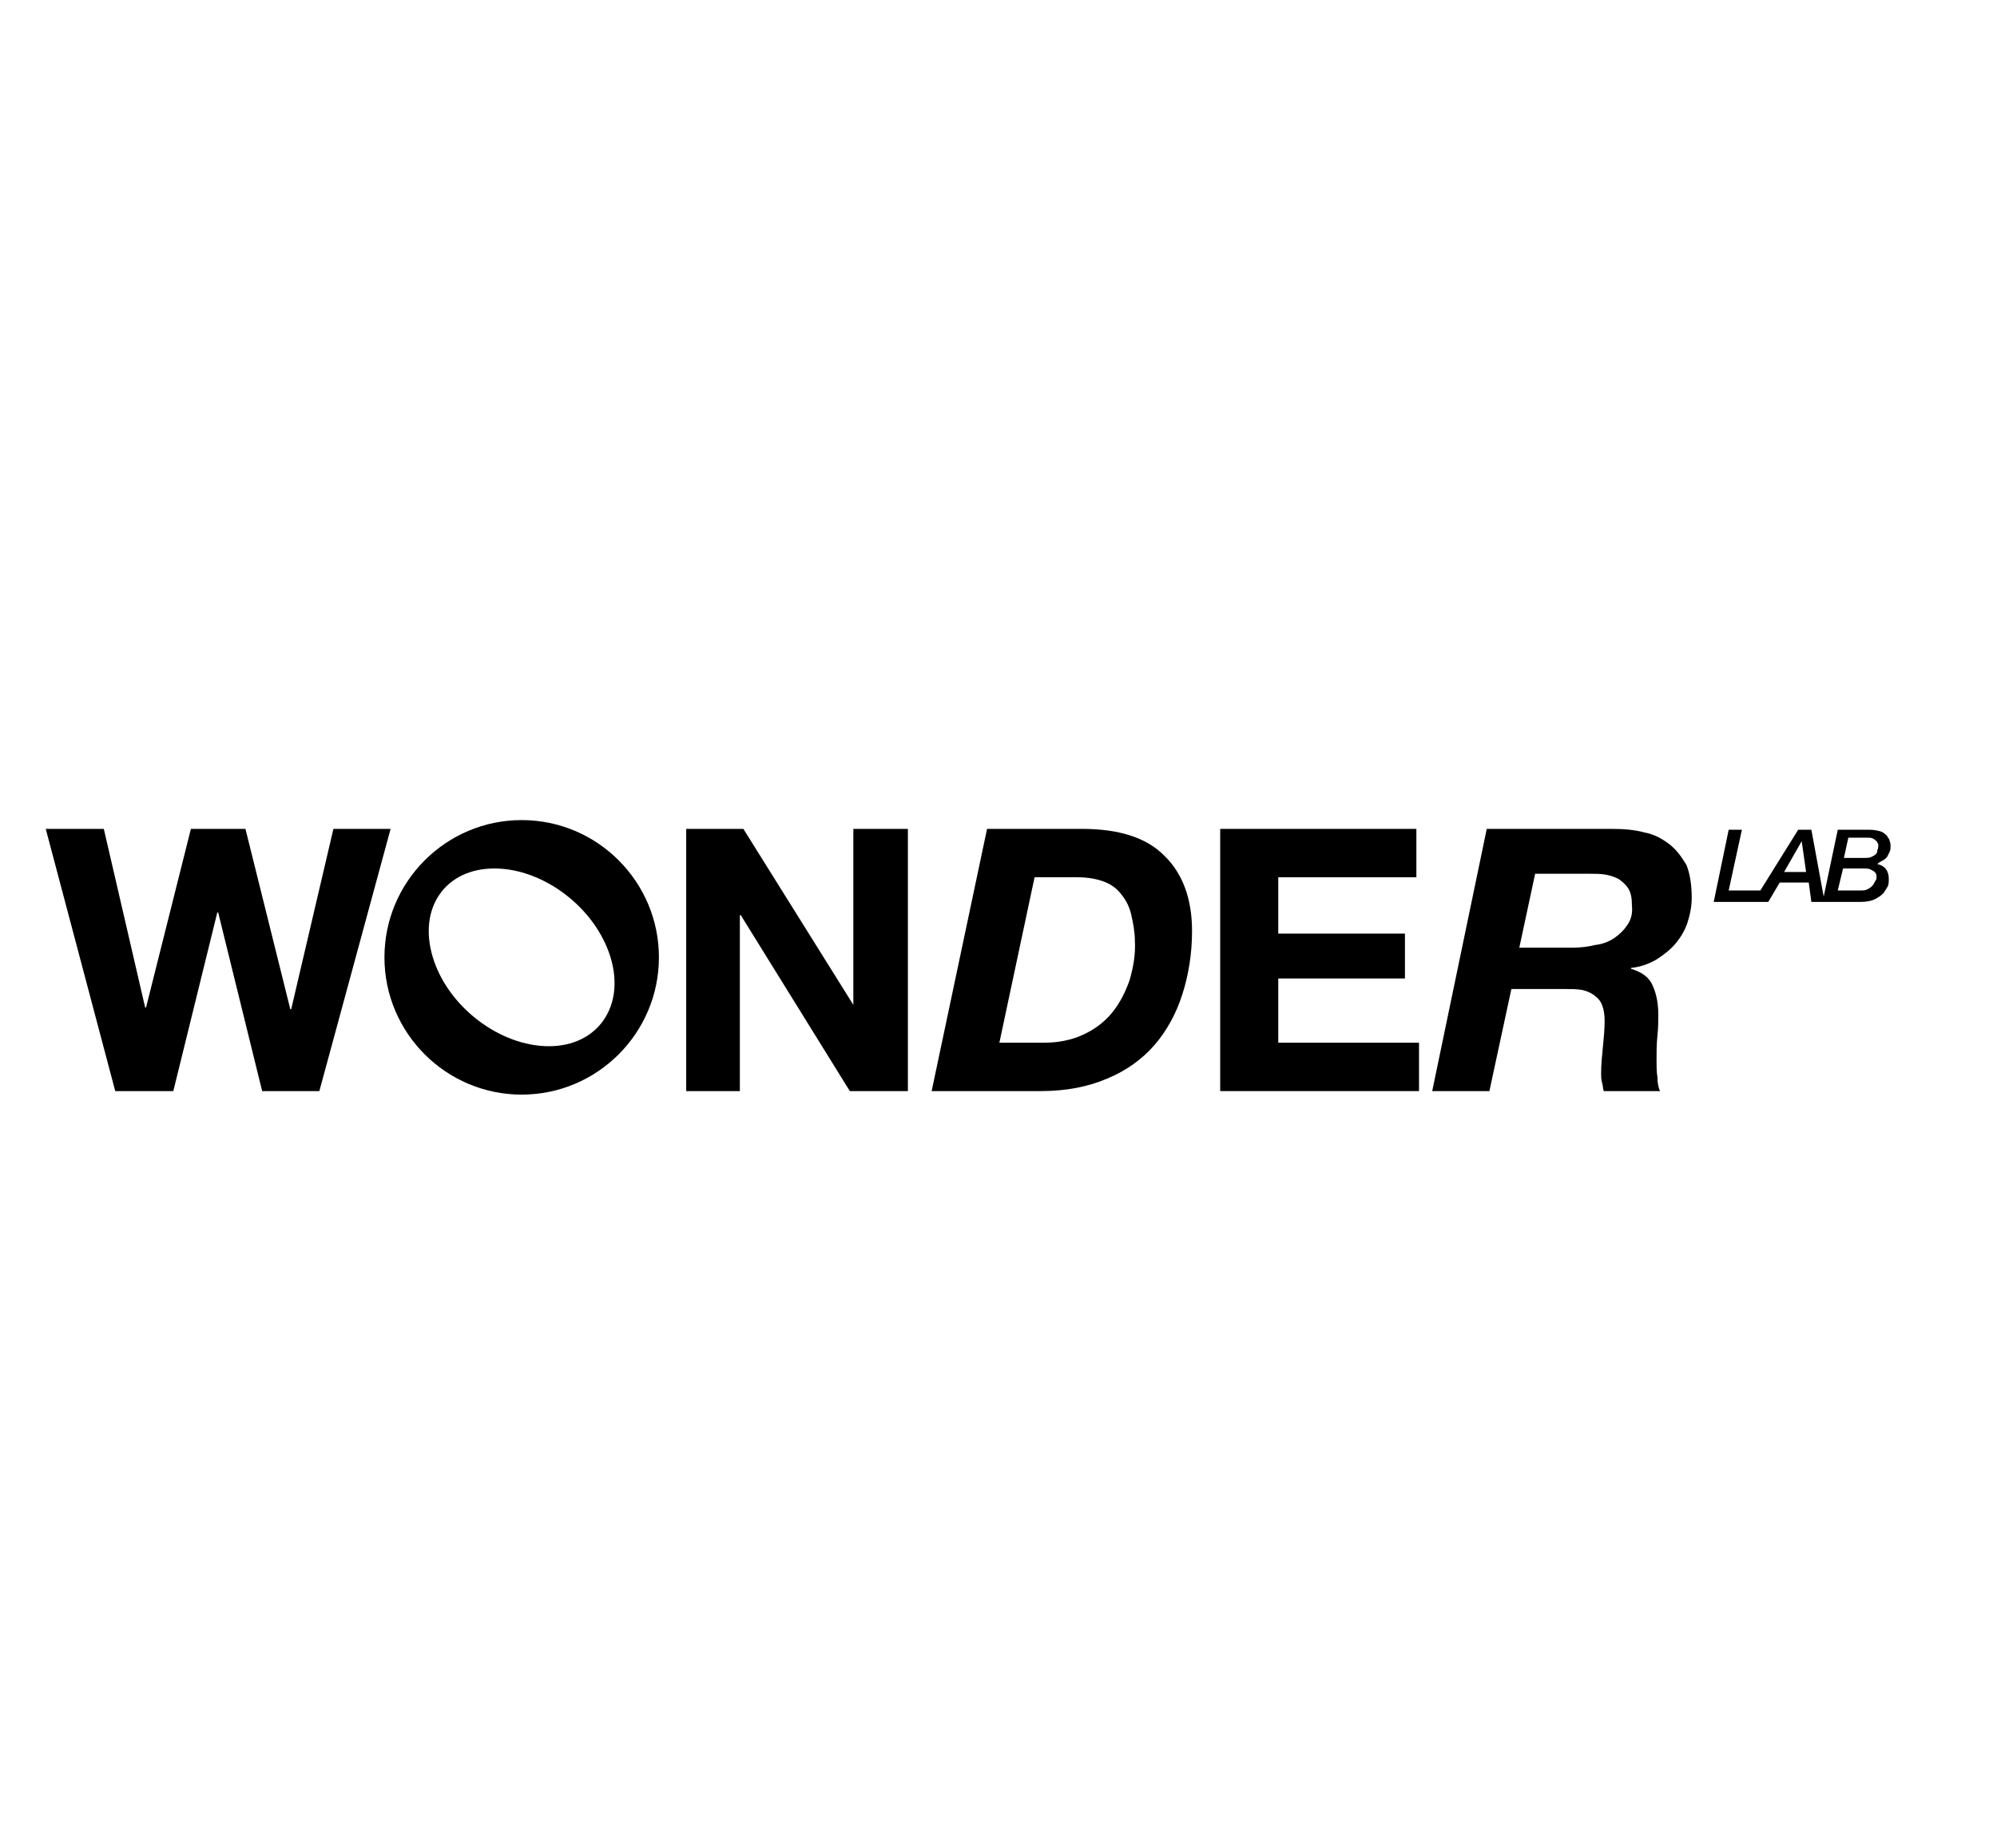 <?xml version="1.0" encoding="utf-8"?><svg version="1.1" id="Layer_1" xmlns="http://www.w3.org/2000/svg" x="0px" y="0px" viewBox="-192 292 227 210" xml:space="preserve" enable-background="new -192 292 227 210"><g><polygon points="-154.1,386.2 -158.9,406.7 -159,406.7 -164.1,386.2 -170.3,386.2 -175.4,406.5 -175.5,406.5 -180.2,386.2 
		-186.8,386.2 -178.9,416 -172.3,416 -167.3,395.7 -167.2,395.7 -162.2,416 -155.7,416 -147.6,386.2 	"/><polygon points="-95,406.2 -95,406.2 -107.5,386.2 -114,386.2 -114,416 -107.9,416 -107.9,396 -107.8,396 -95.4,416 -88.8,416 
		-88.8,386.2 -95,386.2 	"/><path d="M-69,386.2h-10.8l-6.3,29.8h12.4c2.9,0,5.4-0.5,7.5-1.4c2.2-0.9,4-2.2,5.4-3.8c1.4-1.6,2.5-3.6,3.2-5.8
		c0.7-2.2,1.1-4.6,1.1-7.2c0-3.7-1.1-6.6-3.2-8.6C-61.7,387.2-64.8,386.2-69,386.2z M-63.6,403.4c-0.5,1.4-1.1,2.6-2,3.7
		c-0.9,1.1-2,1.9-3.3,2.5c-1.3,0.6-2.8,0.9-4.4,0.9h-5.1l4-18.8h4.9c1.2,0,2.2,0.2,3,0.5c0.8,0.3,1.5,0.8,2,1.5
		c0.5,0.6,0.9,1.4,1.1,2.3c0.2,0.9,0.4,1.9,0.4,2.9C-62.9,400.5-63.2,402-63.6,403.4z"/><polygon points="-46.7,403.2 -32.3,403.2 -32.3,398.1 -46.7,398.1 -46.7,391.7 -31,391.7 -31,386.2 -53.3,386.2 -53.3,416 
		-30.7,416 -30.7,410.5 -46.7,410.5 	"/><path d="M-2.3,387.9c-0.8-0.6-1.7-1.1-2.8-1.3c-1.1-0.3-2.3-0.4-3.7-0.4H-23l-6.2,29.8h6.5l2.5-11.6h6.2c0.6,0,1.2,0,1.8,0.1
		c0.5,0.1,1,0.3,1.4,0.6c0.4,0.3,0.7,0.6,0.9,1.1c0.2,0.5,0.3,1.1,0.3,1.8c0,1-0.1,2-0.2,3c-0.1,1-0.2,2-0.2,3c0,0.3,0,0.7,0.1,1
		c0.1,0.3,0.1,0.7,0.2,1h6.4c-0.2-0.4-0.3-1-0.3-1.6c-0.1-0.6-0.1-1.2-0.1-1.9c0-0.9,0-1.8,0.1-2.8c0.1-0.9,0.1-1.7,0.1-2.4
		c0-1.2-0.2-2.3-0.6-3.2c-0.4-1-1.2-1.6-2.5-2V402c1-0.1,1.9-0.4,2.8-0.9c0.8-0.5,1.6-1.1,2.2-1.8c0.6-0.7,1.1-1.5,1.4-2.4
		c0.3-0.9,0.5-1.9,0.5-2.9c0-1.4-0.2-2.7-0.6-3.7C-0.9,389.3-1.5,388.5-2.3,387.9z M-7,397.1c-0.4,0.6-0.9,1.1-1.5,1.5
		c-0.6,0.4-1.3,0.7-2.2,0.8c-0.8,0.2-1.7,0.3-2.5,0.3h-6.1l1.8-8.4h6.2c0.6,0,1.3,0,1.8,0.1c0.6,0.1,1.1,0.3,1.5,0.5
		c0.4,0.3,0.8,0.6,1.1,1.1c0.3,0.5,0.4,1.1,0.4,1.9C-6.4,395.8-6.6,396.5-7,397.1z"/><path d="M22,389.8c0.2-0.1,0.4-0.3,0.5-0.4c0.1-0.2,0.2-0.4,0.3-0.6c0.1-0.2,0.1-0.4,0.1-0.7c0-0.1,0-0.3-0.1-0.5
		c0-0.2-0.2-0.4-0.3-0.6c-0.2-0.2-0.4-0.4-0.7-0.5c-0.3-0.1-0.8-0.2-1.3-0.2h-3.6l-1.6,7.6l-1.4-7.6h-1.5l-4.3,6.9H4.5l1.5-6.9H4.5
		l-1.7,8.2h4.6h1.1h0.5l1.3-2.2h3.3l0.3,2.2h1.3h0.2h4.1c0.6,0,1.2-0.1,1.6-0.3c0.4-0.2,0.7-0.4,1-0.7c0.2-0.3,0.4-0.6,0.5-0.8
		c0.1-0.3,0.1-0.5,0.1-0.8c0-0.9-0.4-1.5-1.3-1.7v0C21.6,390,21.8,389.9,22,389.8z M10.8,391.1l2-3.5h0l0.5,3.5H10.8z M20.8,392.7
		c-0.2,0.2-0.4,0.3-0.6,0.4c-0.2,0.1-0.5,0.1-0.7,0.1c-0.2,0-0.4,0-0.5,0h-2.1l0.6-2.5h2.2c0.4,0,0.7,0,0.9,0.1
		c0.2,0.1,0.4,0.2,0.5,0.3c0.1,0.1,0.2,0.3,0.2,0.4c0,0.1,0,0.3,0,0.4C21.1,392.2,21,392.5,20.8,392.7z M21.2,389.1
		c-0.1,0.1-0.3,0.2-0.5,0.3c-0.2,0.1-0.5,0.1-0.9,0.1h-2.2l0.5-2.3h2.1c0.3,0,0.5,0,0.7,0.1c0.2,0.1,0.3,0.2,0.4,0.3
		c0.1,0.1,0.1,0.2,0.2,0.3c0,0.1,0,0.2,0,0.3c0,0.1,0,0.2-0.1,0.4C21.4,388.9,21.3,389,21.2,389.1z"/><path d="M-132.7,385.2c-8.6,0-15.6,7-15.6,15.6c0,8.6,7,15.6,15.6,15.6c8.6,0,15.6-7,15.6-15.6
		C-117.1,392.2-124.1,385.2-132.7,385.2z M-129.6,410.9c-5.6,0-11.5-4.5-13.2-10.1c-1.7-5.6,1.4-10.1,7-10.1
		c5.6,0,11.5,4.5,13.2,10.1C-120.9,406.4-124.1,410.9-129.6,410.9z"/></g></svg>